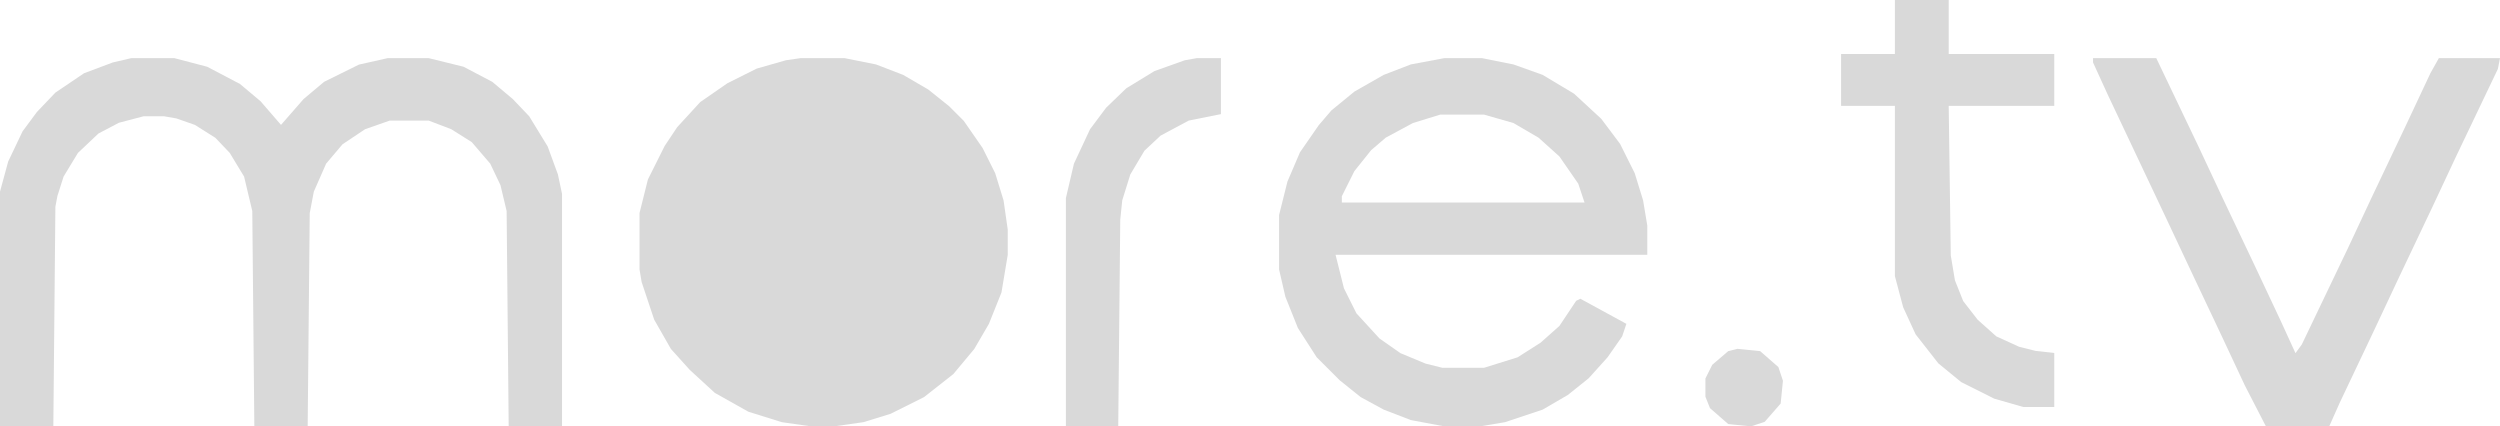 <?xml version="1.0" encoding="UTF-8"?> <svg xmlns="http://www.w3.org/2000/svg" width="129" height="22" viewBox="0 0 129 22" fill="none"> <path d="M41.312 3H43.58L45.199 3.324L46.602 3.864L47.898 4.619L48.977 5.483L49.733 6.239L50.705 7.642L51.352 8.938L51.784 10.341L52 11.852V13.148L51.676 15.091L51.028 16.71L50.273 18.006L49.193 19.301L47.682 20.489L45.955 21.352L44.551 21.784L43.04 22H41.852L40.341 21.784L38.614 21.244L36.886 20.273L35.591 19.085L34.619 18.006L33.756 16.494L33.108 14.551L33 13.903V10.989L33.432 9.261L34.295 7.534L34.943 6.562L36.131 5.267L37.534 4.295L39.045 3.54L40.557 3.108L41.312 3Z" fill="#D9D9D9"></path> <path d="M6.774 3H8.996L10.69 3.444L12.383 4.333L13.442 5.222L14.5 6.444L15.664 5.111L16.723 4.222L18.522 3.333L20.004 3H22.12L23.92 3.444L25.401 4.222L26.46 5.111L27.307 6L28.259 7.556L28.788 9L29 10V22H26.248L26.142 10.889L25.825 9.556L25.296 8.444L24.343 7.333L23.285 6.667L22.12 6.222H20.11L18.839 6.667L17.675 7.444L16.828 8.444L16.193 9.889L15.982 11L15.876 22H13.124L13.018 10.889L12.595 9.111L11.854 7.889L11.113 7.111L10.055 6.444L9.102 6.111L8.467 6H7.409L6.139 6.333L5.08 6.889L4.022 7.889L3.281 9.111L2.963 10.111L2.858 10.667L2.752 22H0V9.889L0.423 8.333L1.164 6.778L1.905 5.778L2.858 4.778L4.339 3.778L5.821 3.222L6.774 3Z" fill="#D9D9D9"></path> <path d="M74.528 3H76.472L78.091 3.324L79.602 3.864L81.222 4.835L82.625 6.131L83.597 7.426L84.352 8.938L84.784 10.341L85 11.636V13.148H68.915L69.347 14.875L69.994 16.171L71.182 17.466L72.261 18.222L73.557 18.761L74.421 18.977H76.579L78.307 18.438L79.494 17.682L80.466 16.818L81.329 15.523L81.546 15.415L83.921 16.71L83.704 17.358L82.949 18.438L81.977 19.517L80.898 20.381L79.602 21.136L77.659 21.784L76.364 22H74.528L72.801 21.676L71.398 21.136L70.21 20.489L69.131 19.625L67.943 18.438L66.972 16.926L66.324 15.307L66 13.903V11.097L66.432 9.369L67.079 7.858L68.051 6.455L68.699 5.699L69.886 4.727L71.398 3.864L72.801 3.324L74.528 3ZM74.312 5.915L72.909 6.347L71.506 7.102L70.75 7.75L69.886 8.83L69.239 10.125V10.449H81.761L81.438 9.477L80.466 8.074L79.386 7.102L78.091 6.347L76.579 5.915H74.312Z" fill="#D9D9D9"></path> <path d="M108 3H111.264L113.44 7.556L114.637 10.111L116.378 13.778L117.684 16.556L118.446 18.222L118.772 17.778L121.166 12.778L122.363 10.222L124.104 6.556L125.409 3.778L125.845 3H129L128.891 3.556L126.715 8.111L125.518 10.667L123.777 14.333L122.472 17.111L120.731 20.778L120.187 22H116.922L115.834 19.889L114.637 17.333L113.114 14.111L111.808 11.333L110.285 8.111L108.762 4.889L108 3.222V3Z" fill="#D9D9D9"></path> <path d="M97.777 0H100.553V2.786H106V5.464H100.553L100.66 13.179L100.874 14.464L101.301 15.536L102.049 16.5L103.01 17.357L104.184 17.893L105.039 18.107L106 18.214V21H104.398L102.903 20.571L101.194 19.714L100.019 18.75L98.845 17.25L98.204 15.857L97.777 14.25V5.464H95V2.786H97.777V0Z" fill="#D9D9D9"></path> <path d="M61.753 3H63V5.889L61.338 6.222L59.883 7L59.052 7.778L58.325 9L57.909 10.333L57.805 11.333L57.701 22H55V10.222L55.416 8.444L56.247 6.667L57.078 5.556L58.117 4.556L59.571 3.667L61.13 3.111L61.753 3Z" fill="#D9D9D9"></path> <path d="M89.647 18L90.823 18.118L91.765 18.941L92 19.647L91.882 20.823L91.059 21.765L90.353 22L89.177 21.882L88.235 21.059L88 20.471V19.529L88.353 18.823L89.177 18.118L89.647 18Z" fill="#D9D9D9"></path> </svg> 